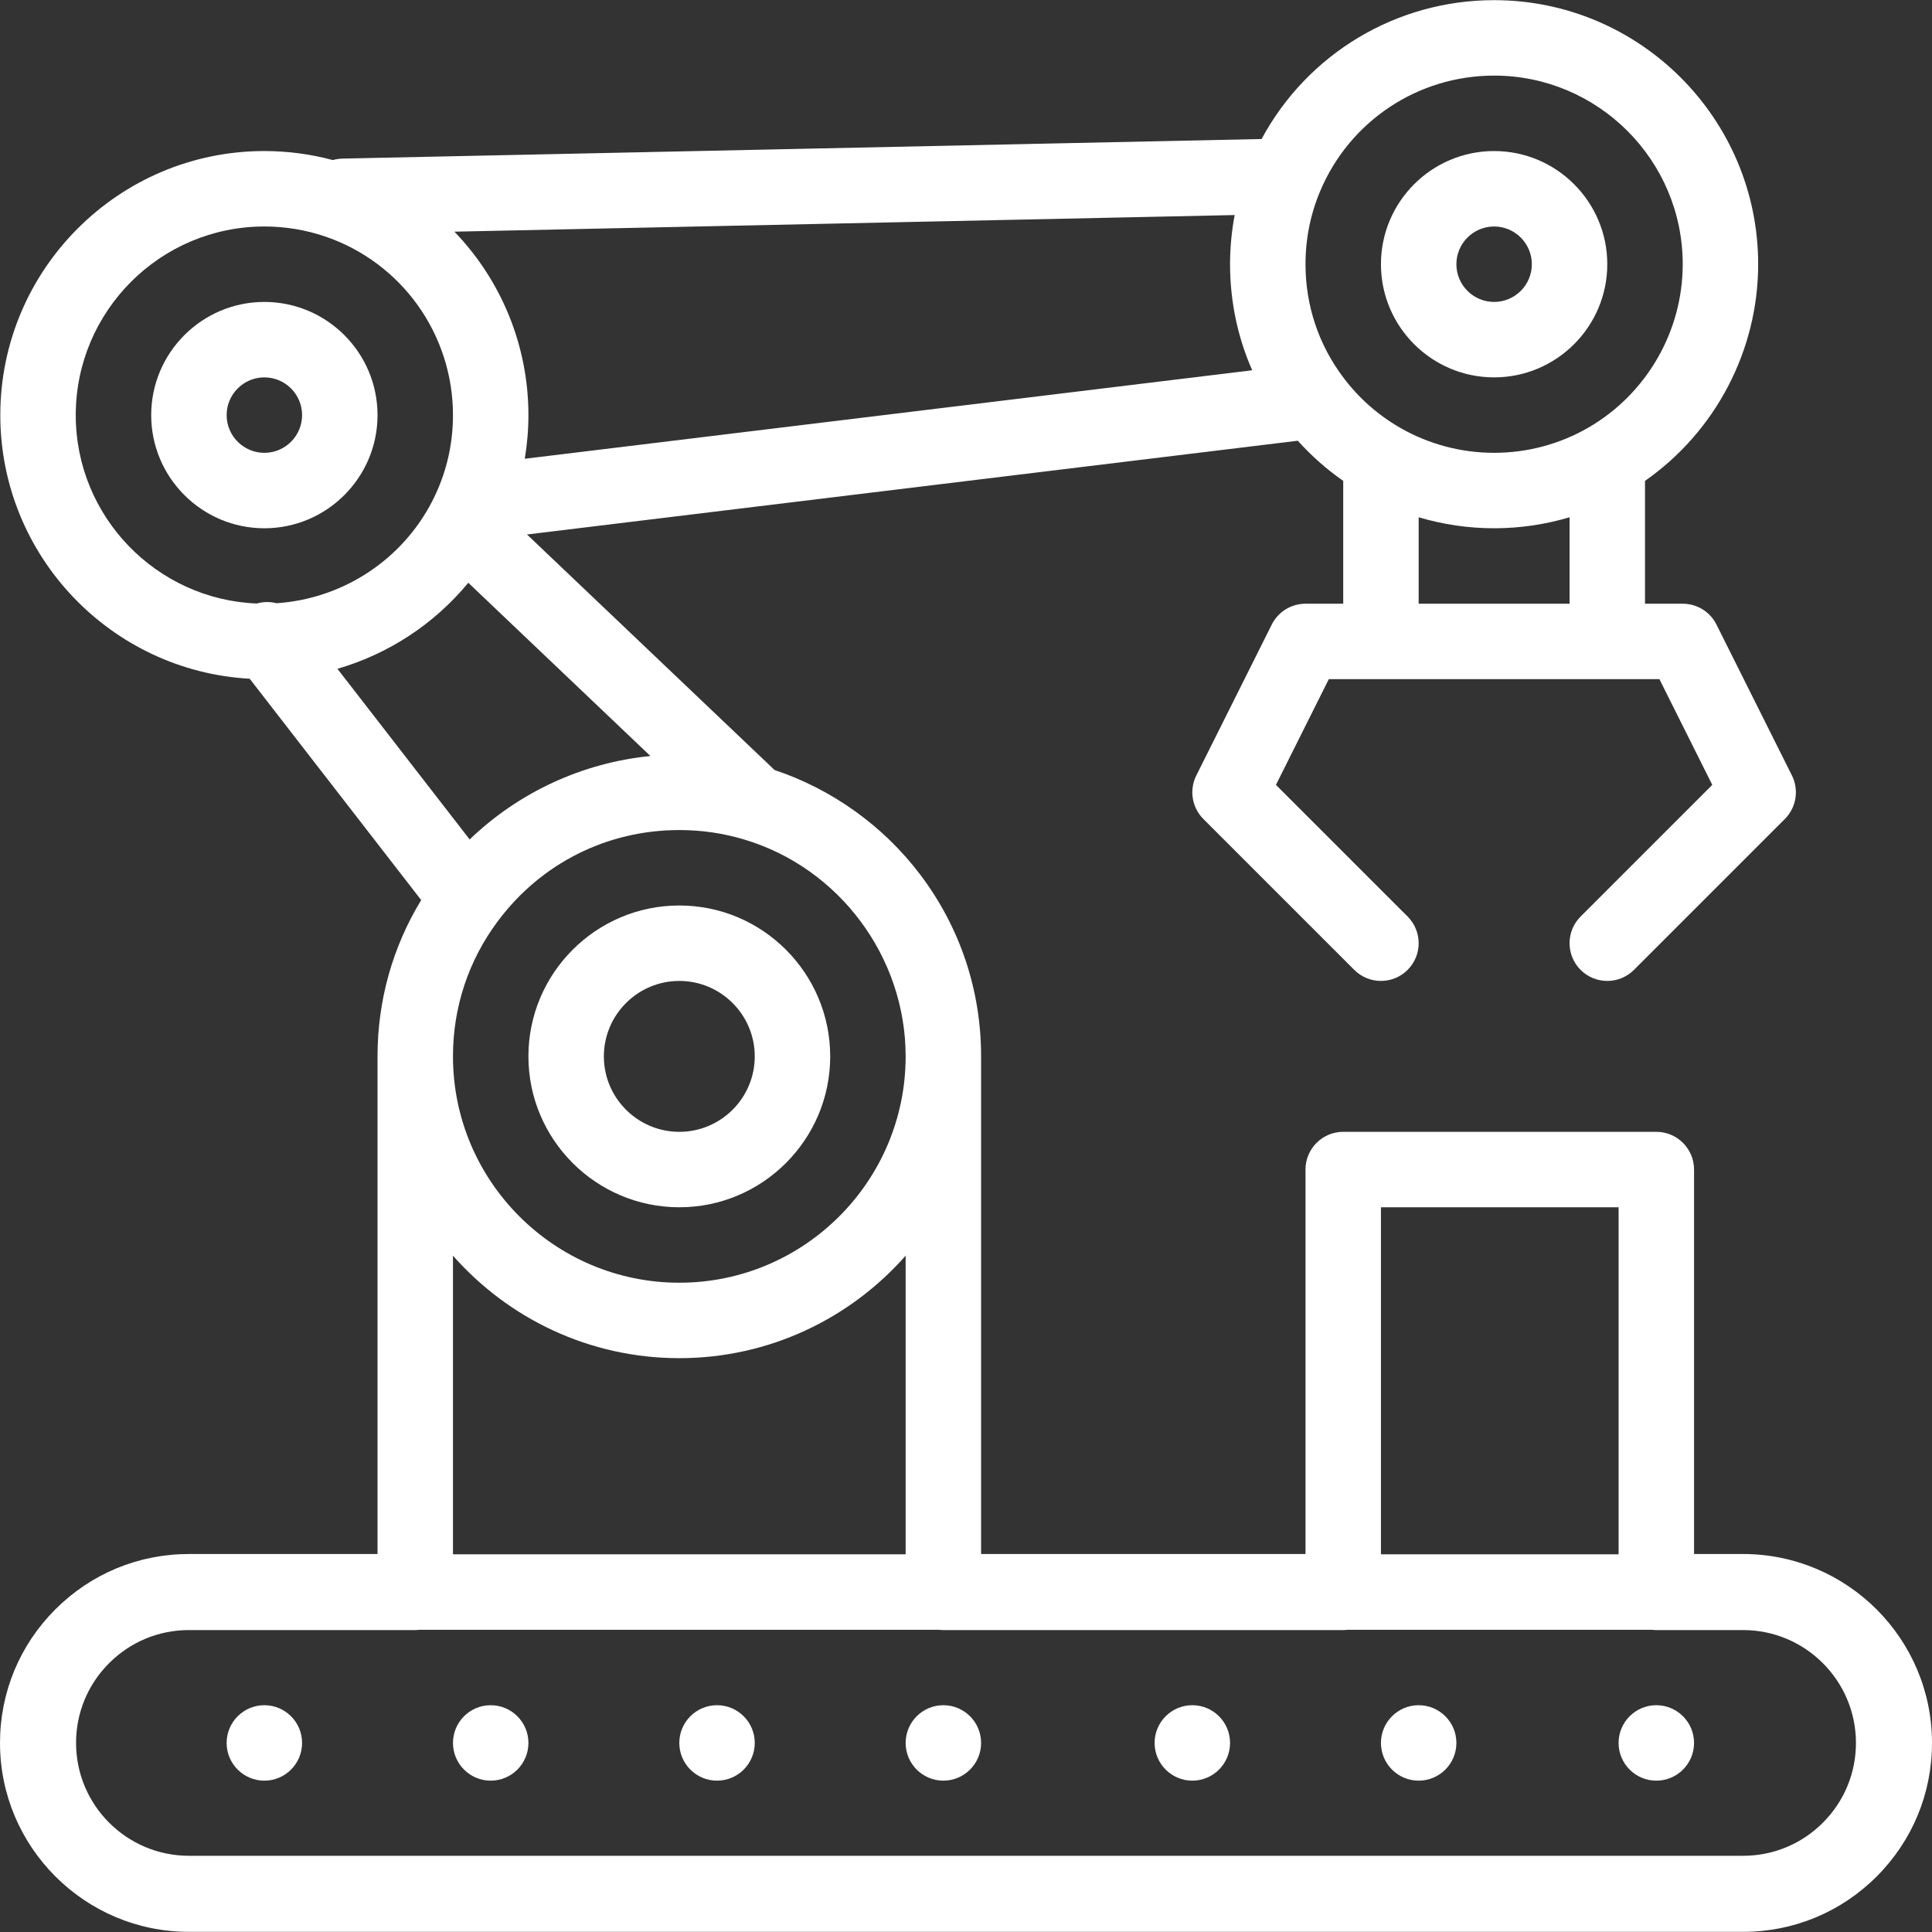 <?xml version="1.0" encoding="utf-8"?>
<svg width="512" height="512" viewBox="0 0 512 512" fill="none" xmlns="http://www.w3.org/2000/svg">
<rect x="0" y="0" width="512" height="512" fill="#333333" stroke="none"/>
<g clip-path="url(#clip0_55_2196)">
<path d="M438.942 451.898C433.424 451.898 428.945 456.377 428.945 461.895C428.945 467.413 433.424 471.892 438.942 471.892C444.46 471.892 448.939 467.413 448.939 461.895C448.939 456.377 444.46 451.898 438.942 451.898Z" fill="white"/>
<path d="M375.962 451.898C370.444 451.898 365.965 456.377 365.965 461.895C365.965 467.413 370.444 471.892 375.962 471.892C381.48 471.892 385.959 467.413 385.959 461.895C385.959 456.377 381.48 451.898 375.962 451.898Z" fill="white"/>
<path d="M315.981 451.898C310.463 451.898 305.984 456.377 305.984 461.895C305.984 467.413 310.463 471.892 315.981 471.892C321.499 471.892 325.978 467.413 325.978 461.895C325.978 456.377 321.499 451.898 315.981 451.898Z" fill="white"/>
<path d="M250.002 451.898C244.484 451.898 240.005 456.377 240.005 461.895C240.005 467.413 244.484 471.892 250.002 471.892C255.52 471.892 259.999 467.413 259.999 461.895C259.999 456.377 255.52 451.898 250.002 451.898Z" fill="white"/>
<path d="M190.021 451.898C184.503 451.898 180.024 456.377 180.024 461.895C180.024 467.413 184.503 471.892 190.021 471.892C195.539 471.892 200.018 467.413 200.018 461.895C200.018 456.377 195.539 451.898 190.021 451.898Z" fill="white"/>
<path d="M130.04 451.898C124.522 451.898 120.043 456.377 120.043 461.895C120.043 467.413 124.522 471.892 130.04 471.892C135.558 471.892 140.037 467.413 140.037 461.895C140.037 456.377 135.558 451.898 130.04 451.898Z" fill="white"/>
<path d="M70.058 451.898C64.54 451.898 60.062 456.377 60.062 461.895C60.062 467.413 64.54 471.892 70.058 471.892C75.576 471.892 80.055 467.413 80.055 461.895C80.055 456.377 75.576 451.898 70.058 451.898Z" fill="white"/>
<path d="M461.935 411.83H448.939V309.943C448.939 304.422 444.463 299.946 438.942 299.946H355.968C350.447 299.946 345.971 304.422 345.971 309.943V411.83H259.998V279.952C259.998 262.376 254.405 245.697 243.822 231.719C234.099 218.876 220.481 209.133 205.275 204.068L139.663 141.646L343.932 116.798C347.526 120.802 351.549 124.357 355.967 127.432V159.99H345.97C342.183 159.99 338.722 162.129 337.029 165.516L317.035 205.503C315.111 209.352 315.865 214 318.907 217.042L358.894 257.029C362.798 260.933 369.128 260.933 373.033 257.029C376.937 253.125 376.937 246.795 373.033 242.89L338.14 207.998L352.149 179.982H439.761L453.77 207.998L418.877 242.89C414.973 246.794 414.973 253.124 418.877 257.029C420.829 258.981 423.388 259.957 425.946 259.957C428.504 259.957 431.063 258.981 433.015 257.029L473.002 217.042C476.044 213.999 476.799 209.351 474.874 205.503L454.88 165.516C453.187 162.129 449.725 159.99 445.939 159.99H435.942V127.436C454.572 114.428 465.932 92.939 465.932 70.018C465.932 31.432 434.54 0.04 395.954 0.04C369.977 0.04 346.462 14.29 334.336 36.841L90.729 42.03C89.852 42.049 89.01 42.191 88.205 42.42C82.3 40.841 76.217 40.028 70.059 40.028C31.473 40.028 0.081 71.42 0.081 110.006C0.081 147.286 29.386 177.845 66.169 179.87L111.62 238.527C104.037 250.983 100.05 265.154 100.05 279.952V411.829H50.065C36.697 411.829 24.126 417.038 14.668 426.497C5.209 435.956 0 448.526 0 461.895C0 489.501 22.459 511.96 50.065 511.96H461.935C475.303 511.96 487.874 506.751 497.332 497.292C506.791 487.834 512 475.263 512 461.895C512 434.289 489.541 411.83 461.935 411.83ZM415.949 159.99H375.962V137.08C382.419 139.001 389.156 139.996 395.956 139.996C402.756 139.996 409.493 139.001 415.95 137.08V159.99H415.949ZM349.882 50.598L349.883 50.595C357.722 32.03 375.806 20.035 395.955 20.035C423.516 20.035 445.939 42.458 445.939 70.019C445.939 87.809 436.36 104.401 420.938 113.32C413.383 117.693 404.744 120.003 395.955 120.003C387.166 120.003 378.526 117.692 370.97 113.319C365.153 109.954 360.15 105.535 356.096 100.176C349.473 91.444 345.972 81.015 345.972 70.019C345.973 63.271 347.288 56.737 349.882 50.598ZM365.965 319.94H428.945V411.911H365.965V319.94ZM197.158 222.46C197.164 222.462 197.171 222.464 197.178 222.466C222.394 229.967 240.005 253.606 240.005 279.953C240.005 313.027 213.098 339.934 180.024 339.934C146.95 339.934 120.043 313.026 120.043 279.953C120.043 266.904 124.16 254.504 131.95 244.089C143.4 228.762 160.923 219.972 180.024 219.972C185.884 219.971 191.648 220.808 197.158 222.46ZM240.005 332.767V411.911H120.043V332.767C134.709 349.403 156.155 359.927 180.024 359.927C203.893 359.927 225.339 349.402 240.005 332.767ZM327.201 56.991C326.398 61.255 325.978 65.603 325.978 70.018C325.978 79.849 327.987 89.354 331.848 98.127L139.069 121.578C139.701 117.78 140.037 113.919 140.037 110.006C140.037 91.429 132.722 74.153 120.418 61.395L327.201 56.991ZM68.035 159.938C41.409 158.872 20.074 136.888 20.074 110.006C20.074 82.445 42.497 60.022 70.058 60.022C75.541 60.022 80.94 60.905 86.104 62.646C106.404 69.522 120.042 88.554 120.042 110.006C120.042 116.754 118.726 123.288 116.129 129.432C115.446 131.049 114.65 132.683 113.775 134.266C105.517 149.11 90.188 158.742 73.285 159.86C71.573 159.424 69.761 159.441 68.035 159.938ZM89.422 177.238C102.948 173.322 115.084 165.372 124.103 154.438L172.369 200.357C154.393 202.11 137.437 209.977 124.467 222.465L89.422 177.238ZM483.079 483.04C477.428 488.691 469.918 491.804 461.935 491.804H50.065C33.572 491.804 20.156 478.387 20.156 461.894C20.156 453.911 23.269 446.401 28.921 440.749C34.572 435.098 42.082 431.985 50.065 431.985H110.046C110.46 431.985 110.866 431.953 111.267 431.904H248.782C249.183 431.953 249.589 431.985 250.003 431.985H355.969C356.383 431.985 356.789 431.953 357.19 431.904H437.724C438.125 431.953 438.531 431.985 438.945 431.985H461.938C478.43 431.985 491.847 445.402 491.847 461.895C491.844 469.878 488.731 477.388 483.079 483.04Z" fill="white"/>
<path d="M395.956 40.028C379.419 40.028 365.965 53.482 365.965 70.019C365.965 86.556 379.419 100.009 395.956 100.009C412.493 100.009 425.946 86.555 425.946 70.019C425.946 53.482 412.492 40.028 395.956 40.028ZM395.956 80.016C390.444 80.016 385.959 75.531 385.959 70.019C385.959 64.507 390.444 60.022 395.956 60.022C401.468 60.022 405.953 64.507 405.953 70.019C405.953 75.531 401.468 80.016 395.956 80.016Z" fill="white"/>
<path d="M70.059 80.016C53.522 80.016 40.068 93.47 40.068 110.007C40.068 126.544 53.522 139.997 70.059 139.997C86.596 139.997 100.05 126.543 100.05 110.007C100.049 93.469 86.596 80.016 70.059 80.016ZM70.059 120.003C64.547 120.003 60.062 115.518 60.062 110.006C60.062 104.494 64.547 100.009 70.059 100.009C75.571 100.009 80.056 104.494 80.056 110.006C80.056 115.518 75.571 120.003 70.059 120.003Z" fill="white"/>
<path d="M180.024 239.965C157.975 239.965 140.037 257.902 140.037 279.952C140.037 302.001 157.975 319.939 180.024 319.939C202.073 319.939 220.011 302.001 220.011 279.952C220.011 257.903 202.073 239.965 180.024 239.965ZM180.024 299.946C168.999 299.946 160.03 290.977 160.03 279.952C160.03 268.928 168.999 259.958 180.024 259.958C191.048 259.958 200.018 268.927 200.018 279.952C200.018 290.977 191.049 299.946 180.024 299.946Z" fill="white"/>
</g>
<defs>
<clipPath id="clip0_55_2196">
<rect width="512" height="512" fill="white"/>
</clipPath>
</defs>
</svg>
